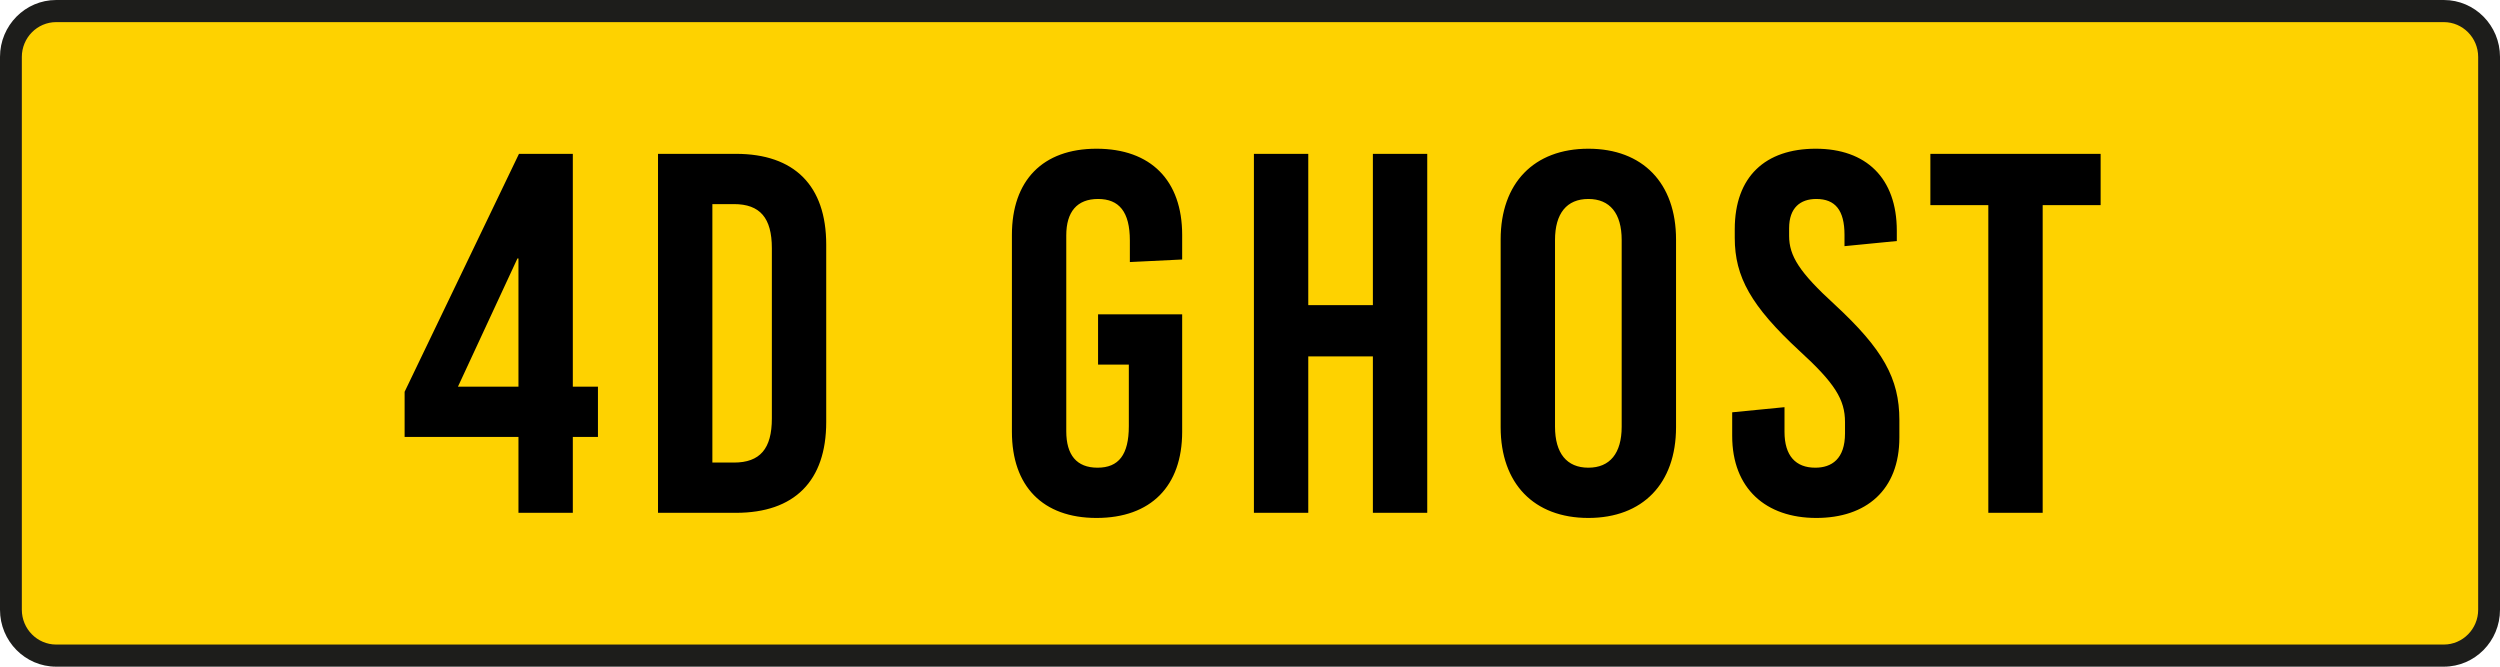 <svg width="195" height="52" viewBox="0 0 195 52" fill="none" xmlns="http://www.w3.org/2000/svg">
<g clip-path="url(#clip0_214_1625)">
<path d="M4.384 0.863H190.616C192.566 0.863 194.148 2.466 194.148 4.44V47.56C194.148 49.535 192.566 51.138 190.616 51.138H4.384C2.434 51.138 0.852 49.535 0.852 47.56V4.44C0.852 2.466 2.434 0.863 4.384 0.863Z" fill="#FED200"/>
<path d="M190.616 1.725C192.094 1.725 193.297 2.943 193.297 4.44V47.56C193.297 49.057 192.094 50.275 190.616 50.275H4.384C2.906 50.275 1.703 49.057 1.703 47.56V4.44C1.703 2.943 2.906 1.725 4.384 1.725H190.616ZM190.616 0H4.384C1.963 0 0 1.988 0 4.44V47.56C0 50.012 1.963 52 4.384 52H190.616C193.037 52 195 50.013 195 47.56V4.44C195 1.988 193.037 0 190.616 0Z" fill="#1D1D1B"/>
<path d="M44.68 30.16H46.64V34.08H44.68V40H40.44V34.08H31.56V30.56L40.48 12H44.68V30.16ZM40.36 20.16L35.72 30.16H40.44V20.16H40.36ZM51.325 12H57.405C61.965 12 64.445 14.48 64.445 19.08V32.92C64.445 37.52 61.965 40 57.405 40H51.325V12ZM55.565 15.92V36.08H57.245C59.285 36.08 60.205 35 60.205 32.64V19.36C60.205 17 59.285 15.92 57.245 15.92H55.565ZM85.529 11.6C89.769 11.6 92.209 14.08 92.209 18.32V20.24L88.129 20.44V18.76C88.129 16.52 87.289 15.52 85.649 15.52C84.009 15.52 83.169 16.52 83.169 18.36V33.64C83.169 35.48 83.969 36.48 85.609 36.48C87.249 36.48 88.049 35.48 88.049 33.24V28.44H85.649V24.52H92.209V33.68C92.209 37.92 89.769 40.4 85.529 40.4C81.329 40.4 78.929 37.92 78.929 33.68V18.32C78.929 14.08 81.329 11.6 85.529 11.6ZM111.325 40H107.085V27.8H102.045V40H97.805V12H102.045V23.8H107.085V12H111.325V40ZM123.891 11.6C128.131 11.6 130.731 14.28 130.731 18.68V33.32C130.731 37.72 128.131 40.4 123.891 40.4C119.651 40.4 117.051 37.72 117.051 33.32V18.68C117.051 14.28 119.651 11.6 123.891 11.6ZM123.891 15.52C122.211 15.52 121.291 16.64 121.291 18.72V33.28C121.291 35.36 122.211 36.48 123.891 36.48C125.571 36.48 126.491 35.36 126.491 33.28V18.72C126.491 16.64 125.571 15.52 123.891 15.52ZM141.631 11.6C145.551 11.6 147.951 13.88 147.951 18V18.8L143.871 19.2V18.32C143.871 16.4 143.151 15.52 141.671 15.52C140.431 15.52 139.551 16.2 139.551 17.8V18.4C139.551 19.96 140.351 21.24 143.111 23.76C146.871 27.24 148.151 29.52 148.151 32.76V34.12C148.151 38.24 145.551 40.4 141.671 40.4C137.751 40.4 135.111 38.12 135.111 34V32.16L139.191 31.76V33.68C139.191 35.56 140.071 36.48 141.591 36.48C142.871 36.48 143.911 35.8 143.911 33.8V32.92C143.911 31.16 143.111 29.88 140.351 27.36C136.591 23.88 135.311 21.6 135.311 18.56V17.88C135.311 13.76 137.711 11.6 141.631 11.6ZM163.849 16H159.329V40H155.089V16H150.569V12H163.849V16Z" fill="black"/>
</g>
<defs>
<clipPath id="clip0_214_1625">
<rect width="195" height="52" fill="white"/>
</clipPath>
</defs>
</svg>

